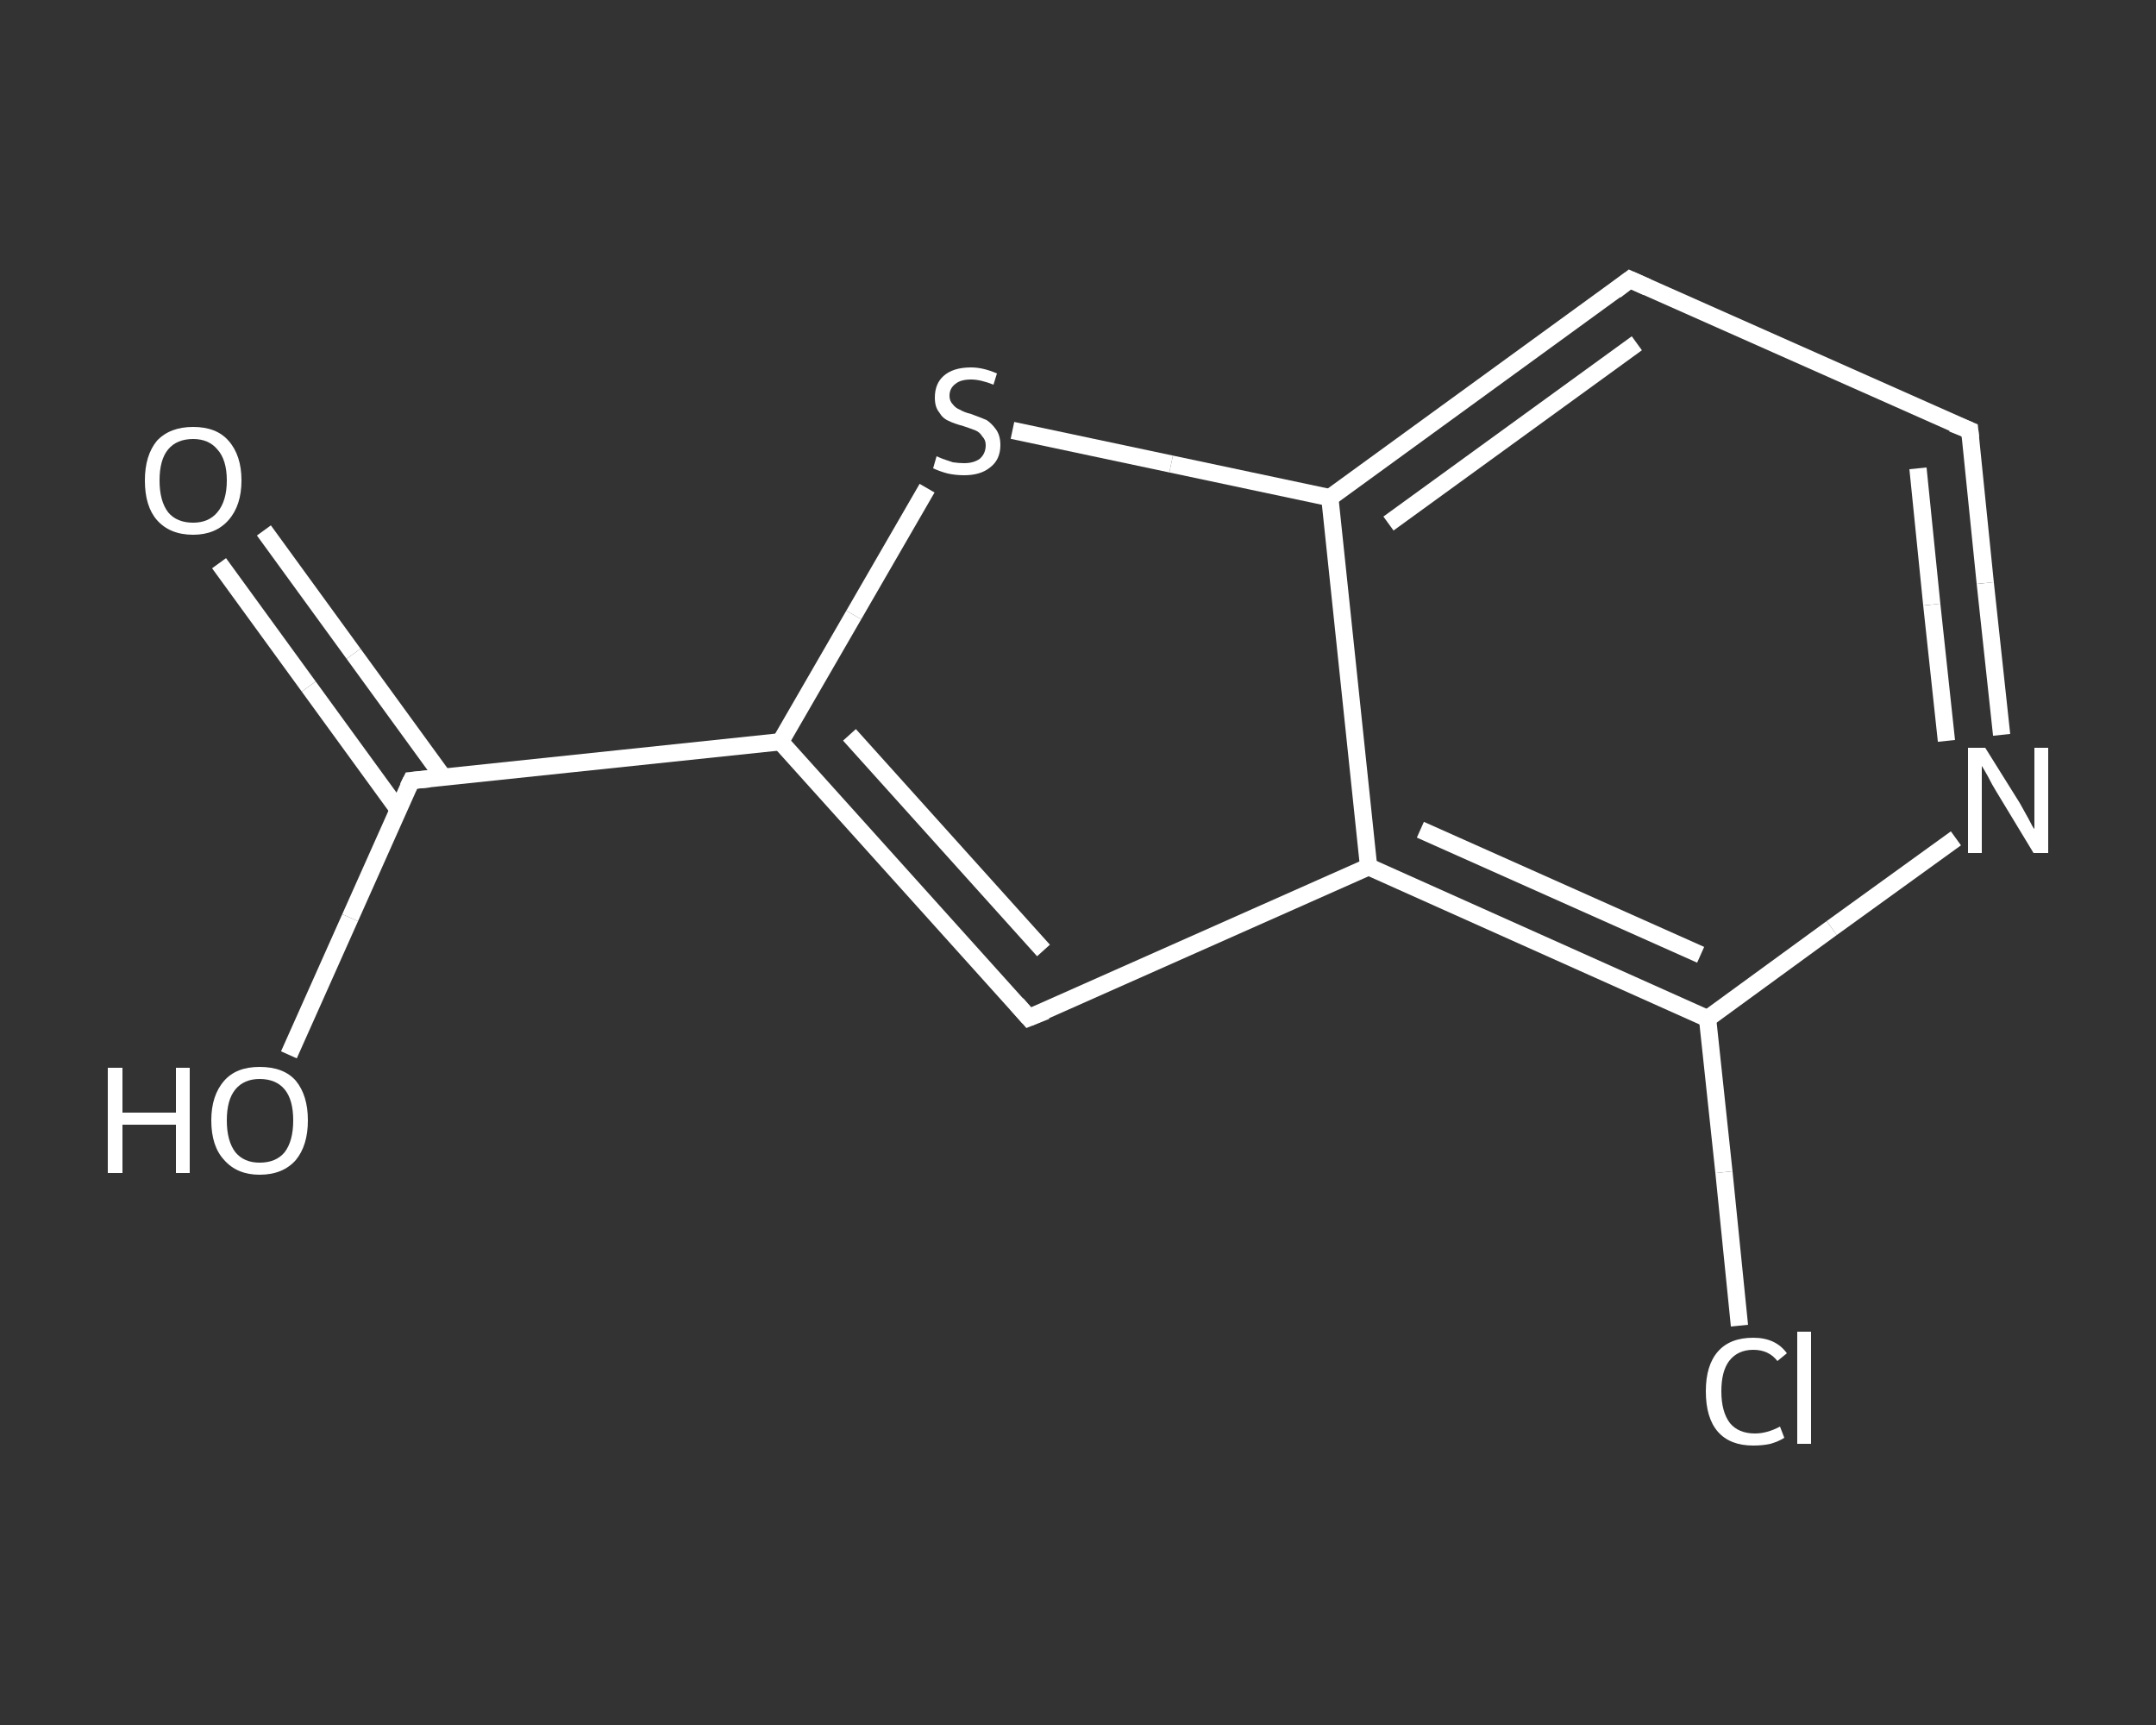 <?xml version='1.0' encoding='iso-8859-1'?>
<svg version='1.1' baseProfile='full'
              xmlns='http://www.w3.org/2000/svg'
                      xmlns:rdkit='http://www.rdkit.org/xml'
                      xmlns:xlink='http://www.w3.org/1999/xlink'
                  xml:space='preserve'
width='250px' height='200px' viewBox='0 0 250 200'>
<rect x="0" y="0" width="250" height="200" fill="#333333" stroke="none"/>
<!-- END OF HEADER -->
<rect style='opacity:1.0;fill:transparent;stroke:none' width='250.0' height='200.0' x='0.0' y='0.0'> </rect>
<path class='bond-0 atom-0 atom-1' d='M 30.6,61.5 L 41.0,75.8' style='fill:none;fill-rule:evenodd;stroke:#FFFFFF;stroke-width:2.0px;stroke-linecap:butt;stroke-linejoin:miter;stroke-opacity:1' />
<path class='bond-0 atom-0 atom-1' d='M 41.0,75.8 L 51.4,90.1' style='fill:none;fill-rule:evenodd;stroke:#FFFFFF;stroke-width:2.0px;stroke-linecap:butt;stroke-linejoin:miter;stroke-opacity:1' />
<path class='bond-0 atom-0 atom-1' d='M 25.4,65.3 L 35.8,79.6' style='fill:none;fill-rule:evenodd;stroke:#FFFFFF;stroke-width:2.0px;stroke-linecap:butt;stroke-linejoin:miter;stroke-opacity:1' />
<path class='bond-0 atom-0 atom-1' d='M 35.8,79.6 L 46.2,93.9' style='fill:none;fill-rule:evenodd;stroke:#FFFFFF;stroke-width:2.0px;stroke-linecap:butt;stroke-linejoin:miter;stroke-opacity:1' />
<path class='bond-1 atom-1 atom-2' d='M 47.7,90.5 L 40.6,106.4' style='fill:none;fill-rule:evenodd;stroke:#FFFFFF;stroke-width:2.0px;stroke-linecap:butt;stroke-linejoin:miter;stroke-opacity:1' />
<path class='bond-1 atom-1 atom-2' d='M 40.6,106.4 L 33.5,122.3' style='fill:none;fill-rule:evenodd;stroke:#FFFFFF;stroke-width:2.0px;stroke-linecap:butt;stroke-linejoin:miter;stroke-opacity:1' />
<path class='bond-2 atom-1 atom-3' d='M 47.7,90.5 L 90.5,86.0' style='fill:none;fill-rule:evenodd;stroke:#FFFFFF;stroke-width:2.0px;stroke-linecap:butt;stroke-linejoin:miter;stroke-opacity:1' />
<path class='bond-3 atom-3 atom-4' d='M 90.5,86.0 L 119.3,118.0' style='fill:none;fill-rule:evenodd;stroke:#FFFFFF;stroke-width:2.0px;stroke-linecap:butt;stroke-linejoin:miter;stroke-opacity:1' />
<path class='bond-3 atom-3 atom-4' d='M 98.5,85.2 L 121.0,110.2' style='fill:none;fill-rule:evenodd;stroke:#FFFFFF;stroke-width:2.0px;stroke-linecap:butt;stroke-linejoin:miter;stroke-opacity:1' />
<path class='bond-4 atom-4 atom-5' d='M 119.3,118.0 L 158.7,100.5' style='fill:none;fill-rule:evenodd;stroke:#FFFFFF;stroke-width:2.0px;stroke-linecap:butt;stroke-linejoin:miter;stroke-opacity:1' />
<path class='bond-5 atom-5 atom-6' d='M 158.7,100.5 L 198.0,118.1' style='fill:none;fill-rule:evenodd;stroke:#FFFFFF;stroke-width:2.0px;stroke-linecap:butt;stroke-linejoin:miter;stroke-opacity:1' />
<path class='bond-5 atom-5 atom-6' d='M 164.7,96.2 L 197.2,110.7' style='fill:none;fill-rule:evenodd;stroke:#FFFFFF;stroke-width:2.0px;stroke-linecap:butt;stroke-linejoin:miter;stroke-opacity:1' />
<path class='bond-6 atom-6 atom-7' d='M 198.0,118.1 L 199.9,135.9' style='fill:none;fill-rule:evenodd;stroke:#FFFFFF;stroke-width:2.0px;stroke-linecap:butt;stroke-linejoin:miter;stroke-opacity:1' />
<path class='bond-6 atom-6 atom-7' d='M 199.9,135.9 L 201.7,153.7' style='fill:none;fill-rule:evenodd;stroke:#FFFFFF;stroke-width:2.0px;stroke-linecap:butt;stroke-linejoin:miter;stroke-opacity:1' />
<path class='bond-7 atom-6 atom-8' d='M 198.0,118.1 L 212.4,107.6' style='fill:none;fill-rule:evenodd;stroke:#FFFFFF;stroke-width:2.0px;stroke-linecap:butt;stroke-linejoin:miter;stroke-opacity:1' />
<path class='bond-7 atom-6 atom-8' d='M 212.4,107.6 L 226.8,97.2' style='fill:none;fill-rule:evenodd;stroke:#FFFFFF;stroke-width:2.0px;stroke-linecap:butt;stroke-linejoin:miter;stroke-opacity:1' />
<path class='bond-8 atom-8 atom-9' d='M 232.1,85.2 L 230.2,67.6' style='fill:none;fill-rule:evenodd;stroke:#FFFFFF;stroke-width:2.0px;stroke-linecap:butt;stroke-linejoin:miter;stroke-opacity:1' />
<path class='bond-8 atom-8 atom-9' d='M 230.2,67.6 L 228.4,49.9' style='fill:none;fill-rule:evenodd;stroke:#FFFFFF;stroke-width:2.0px;stroke-linecap:butt;stroke-linejoin:miter;stroke-opacity:1' />
<path class='bond-8 atom-8 atom-9' d='M 225.7,85.9 L 224.0,70.1' style='fill:none;fill-rule:evenodd;stroke:#FFFFFF;stroke-width:2.0px;stroke-linecap:butt;stroke-linejoin:miter;stroke-opacity:1' />
<path class='bond-8 atom-8 atom-9' d='M 224.0,70.1 L 222.4,54.3' style='fill:none;fill-rule:evenodd;stroke:#FFFFFF;stroke-width:2.0px;stroke-linecap:butt;stroke-linejoin:miter;stroke-opacity:1' />
<path class='bond-9 atom-9 atom-10' d='M 228.4,49.9 L 189.0,32.4' style='fill:none;fill-rule:evenodd;stroke:#FFFFFF;stroke-width:2.0px;stroke-linecap:butt;stroke-linejoin:miter;stroke-opacity:1' />
<path class='bond-10 atom-10 atom-11' d='M 189.0,32.4 L 154.2,57.7' style='fill:none;fill-rule:evenodd;stroke:#FFFFFF;stroke-width:2.0px;stroke-linecap:butt;stroke-linejoin:miter;stroke-opacity:1' />
<path class='bond-10 atom-10 atom-11' d='M 189.8,39.8 L 161.0,60.7' style='fill:none;fill-rule:evenodd;stroke:#FFFFFF;stroke-width:2.0px;stroke-linecap:butt;stroke-linejoin:miter;stroke-opacity:1' />
<path class='bond-11 atom-11 atom-12' d='M 154.2,57.7 L 135.8,53.8' style='fill:none;fill-rule:evenodd;stroke:#FFFFFF;stroke-width:2.0px;stroke-linecap:butt;stroke-linejoin:miter;stroke-opacity:1' />
<path class='bond-11 atom-11 atom-12' d='M 135.8,53.8 L 117.4,49.9' style='fill:none;fill-rule:evenodd;stroke:#FFFFFF;stroke-width:2.0px;stroke-linecap:butt;stroke-linejoin:miter;stroke-opacity:1' />
<path class='bond-12 atom-12 atom-3' d='M 107.5,56.6 L 99.0,71.3' style='fill:none;fill-rule:evenodd;stroke:#FFFFFF;stroke-width:2.0px;stroke-linecap:butt;stroke-linejoin:miter;stroke-opacity:1' />
<path class='bond-12 atom-12 atom-3' d='M 99.0,71.3 L 90.5,86.0' style='fill:none;fill-rule:evenodd;stroke:#FFFFFF;stroke-width:2.0px;stroke-linecap:butt;stroke-linejoin:miter;stroke-opacity:1' />
<path class='bond-13 atom-11 atom-5' d='M 154.2,57.7 L 158.7,100.5' style='fill:none;fill-rule:evenodd;stroke:#FFFFFF;stroke-width:2.0px;stroke-linecap:butt;stroke-linejoin:miter;stroke-opacity:1' />
<path d='M 47.3,91.3 L 47.7,90.5 L 49.8,90.3' style='fill:none;stroke:#FFFFFF;stroke-width:2.0px;stroke-linecap:butt;stroke-linejoin:miter;stroke-opacity:1;' />
<path d='M 117.9,116.4 L 119.3,118.0 L 121.3,117.2' style='fill:none;stroke:#FFFFFF;stroke-width:2.0px;stroke-linecap:butt;stroke-linejoin:miter;stroke-opacity:1;' />
<path d='M 228.5,50.8 L 228.4,49.9 L 226.4,49.1' style='fill:none;stroke:#FFFFFF;stroke-width:2.0px;stroke-linecap:butt;stroke-linejoin:miter;stroke-opacity:1;' />
<path d='M 191.0,33.3 L 189.0,32.4 L 187.3,33.7' style='fill:none;stroke:#FFFFFF;stroke-width:2.0px;stroke-linecap:butt;stroke-linejoin:miter;stroke-opacity:1;' />
<path class='atom-0' d='M 16.8 55.7
Q 16.8 52.8, 18.2 51.1
Q 19.7 49.5, 22.4 49.5
Q 25.1 49.5, 26.5 51.1
Q 28.0 52.8, 28.0 55.7
Q 28.0 58.6, 26.5 60.3
Q 25.0 62.0, 22.4 62.0
Q 19.7 62.0, 18.2 60.3
Q 16.8 58.7, 16.8 55.7
M 22.4 60.6
Q 24.2 60.6, 25.2 59.4
Q 26.3 58.1, 26.3 55.7
Q 26.3 53.3, 25.2 52.1
Q 24.2 50.9, 22.4 50.9
Q 20.5 50.9, 19.5 52.1
Q 18.5 53.3, 18.5 55.7
Q 18.5 58.1, 19.5 59.4
Q 20.5 60.6, 22.4 60.6
' fill='#FFFFFF'/>
<path class='atom-2' d='M 12.5 123.8
L 14.2 123.8
L 14.2 129.0
L 20.4 129.0
L 20.4 123.8
L 22.0 123.8
L 22.0 136.0
L 20.4 136.0
L 20.4 130.4
L 14.2 130.4
L 14.2 136.0
L 12.5 136.0
L 12.5 123.8
' fill='#FFFFFF'/>
<path class='atom-2' d='M 24.5 129.9
Q 24.5 127.0, 26.0 125.3
Q 27.4 123.7, 30.1 123.7
Q 32.9 123.7, 34.3 125.3
Q 35.7 127.0, 35.7 129.9
Q 35.7 132.8, 34.3 134.5
Q 32.8 136.2, 30.1 136.2
Q 27.5 136.2, 26.0 134.5
Q 24.5 132.9, 24.5 129.9
M 30.1 134.8
Q 32.0 134.8, 33.0 133.6
Q 34.0 132.3, 34.0 129.9
Q 34.0 127.5, 33.0 126.3
Q 32.0 125.1, 30.1 125.1
Q 28.3 125.1, 27.3 126.3
Q 26.3 127.5, 26.3 129.9
Q 26.3 132.3, 27.3 133.6
Q 28.3 134.8, 30.1 134.8
' fill='#FFFFFF'/>
<path class='atom-7' d='M 197.8 161.3
Q 197.8 158.3, 199.2 156.7
Q 200.6 155.1, 203.3 155.1
Q 205.9 155.1, 207.2 156.9
L 206.1 157.8
Q 205.1 156.5, 203.3 156.5
Q 201.5 156.5, 200.5 157.8
Q 199.6 159.0, 199.6 161.3
Q 199.6 163.7, 200.6 165.0
Q 201.6 166.2, 203.5 166.2
Q 204.9 166.2, 206.4 165.4
L 206.9 166.7
Q 206.3 167.1, 205.3 167.4
Q 204.4 167.6, 203.3 167.6
Q 200.6 167.6, 199.2 166.0
Q 197.8 164.4, 197.8 161.3
' fill='#FFFFFF'/>
<path class='atom-7' d='M 208.4 154.4
L 210.0 154.4
L 210.0 167.4
L 208.4 167.4
L 208.4 154.4
' fill='#FFFFFF'/>
<path class='atom-8' d='M 230.2 86.7
L 234.2 93.1
Q 234.6 93.8, 235.2 94.9
Q 235.8 96.1, 235.9 96.1
L 235.9 86.7
L 237.5 86.7
L 237.5 98.9
L 235.8 98.9
L 231.5 91.8
Q 231.0 91.0, 230.5 90.0
Q 230.0 89.1, 229.8 88.8
L 229.8 98.9
L 228.2 98.9
L 228.2 86.7
L 230.2 86.7
' fill='#FFFFFF'/>
<path class='atom-12' d='M 108.6 52.9
Q 108.8 53.0, 109.3 53.2
Q 109.9 53.4, 110.5 53.6
Q 111.2 53.7, 111.8 53.7
Q 112.9 53.7, 113.6 53.2
Q 114.3 52.6, 114.3 51.6
Q 114.3 51.0, 113.9 50.6
Q 113.6 50.1, 113.1 49.9
Q 112.6 49.7, 111.7 49.4
Q 110.6 49.1, 110.0 48.8
Q 109.3 48.5, 108.9 47.8
Q 108.4 47.2, 108.4 46.1
Q 108.4 44.5, 109.4 43.6
Q 110.5 42.6, 112.6 42.6
Q 114.0 42.6, 115.6 43.3
L 115.2 44.6
Q 113.7 44.0, 112.6 44.0
Q 111.4 44.0, 110.8 44.5
Q 110.1 45.0, 110.1 45.9
Q 110.1 46.5, 110.5 46.9
Q 110.8 47.3, 111.3 47.5
Q 111.8 47.8, 112.6 48.0
Q 113.7 48.4, 114.4 48.7
Q 115.0 49.1, 115.5 49.8
Q 116.0 50.5, 116.0 51.6
Q 116.0 53.3, 114.8 54.2
Q 113.7 55.1, 111.8 55.1
Q 110.8 55.1, 109.9 54.9
Q 109.1 54.7, 108.2 54.3
L 108.6 52.9
' fill='#FFFFFF'/>
</svg>
